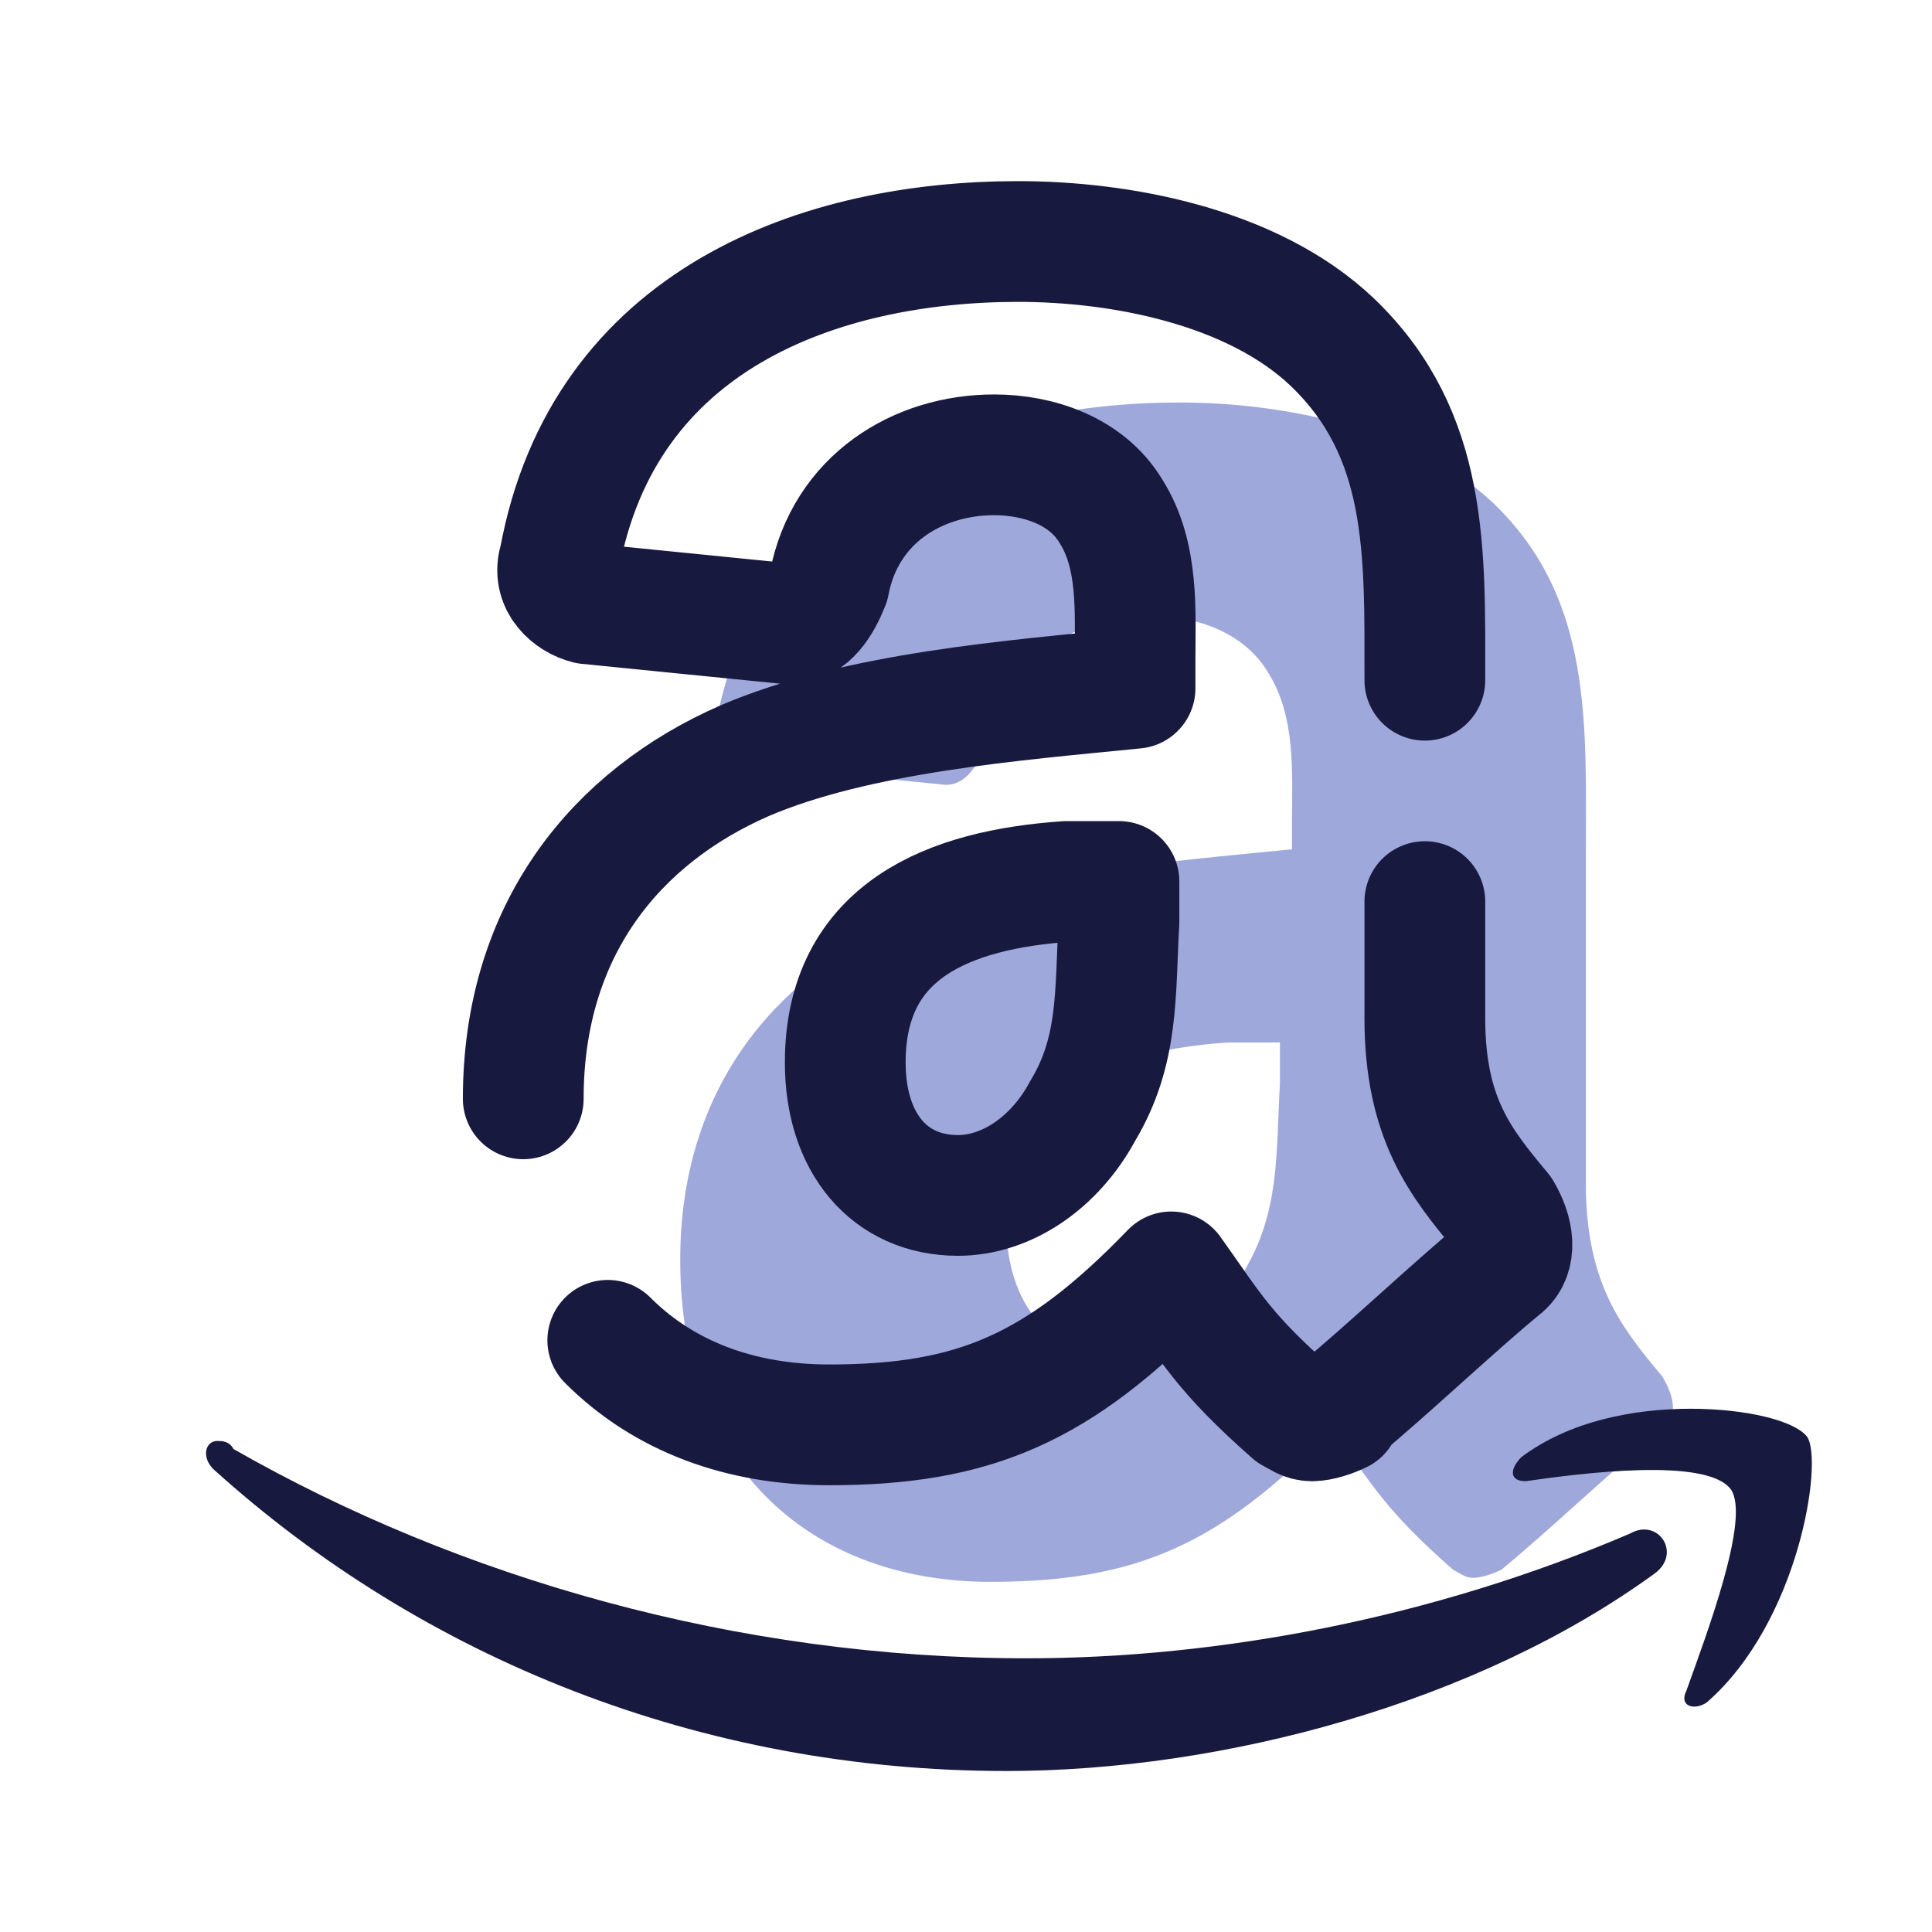 <svg xmlns="http://www.w3.org/2000/svg"  viewBox="0 0 48 48" width="48px" height="48px"><path fill="#9fa8da" d="M41.3,34.2c-1-1.2-1.9-2.3-1.9-4.8v-8c0-3.4,0.2-6.5-2.3-8.9c-2-1.9-5.3-2.5-7.8-2.5c-4.9,0-10.3,1.9-11.5,7.9	c-0.2,0.6,0.3,1,0.7,1.1l5,0.5c0.5,0,0.8-0.5,1-1c0.4-2.1,2.2-3.2,4.1-3.2c1.1,0,2.3,0.4,2.9,1.4c0.7,1.1,0.6,2.5,0.6,3.7v0.7	c-3,0.3-6.9,0.6-9.7,1.8c-3.2,1.4-5.5,4.2-5.5,8.4c0,5.3,3.4,8,7.7,8c3.6,0,5.7-0.9,8.5-3.8c1,1.4,1.3,2,3,3.5	c0.2,0.1,0.3,0.2,0.5,0.2c0.2,0,0.5-0.1,0.7-0.2V39c1.1-0.9,2.9-2.6,4-3.5C41.7,35.2,41.6,34.7,41.3,34.2z M30.9,31.6	c-0.7,1.3-1.9,2.1-3.1,2.1c-1.7,0-2.8-1.3-2.8-3.3c0-3.3,2.6-4.3,5.5-4.5h1.3v1C31.7,28.7,31.8,30.1,30.9,31.6z"/><path fill="#18193f" d="M42,35c-1.4,0-3,0.3-4.2,1.2c-0.3,0.3-0.3,0.6,0.1,0.6c1.4-0.2,4.5-0.6,5.1,0.2c0.5,0.7-0.6,3.6-1.1,5	c-0.2,0.4,0.2,0.5,0.5,0.3c2.3-2,2.9-6,2.5-6.6C44.6,35.3,43.4,35,42,35z"/><path fill="#18193f" d="M5.4,35.8c-0.3,0-0.4,0.4-0.1,0.7C10.5,41.2,17.4,44,25,44c5.4,0,11.7-1.7,16.1-4.9c0.7-0.5,0.1-1.4-0.6-1	c-4.9,2.1-10.2,3.1-15,3.1c-7.2,0-14.1-2-19.7-5.2C5.7,35.8,5.5,35.8,5.4,35.8z"/><path fill="none" stroke="#18193f" stroke-linecap="round" stroke-linejoin="round" stroke-miterlimit="10" stroke-width="3" d="M15.1,33.3c1.4,1.4,3.3,2.1,5.5,2.1c3.6,0,5.7-0.9,8.5-3.8c1,1.4,1.3,2,3,3.5c0.2,0.1,0.3,0.2,0.5,0.2	c0.2,0,0.5-0.1,0.7-0.2V35c1.1-0.9,2.9-2.6,4-3.5c0.4-0.3,0.3-0.9,0-1.4c-1-1.2-1.9-2.3-1.9-4.8v-2.9"/><path fill="none" stroke="#18193f" stroke-linecap="round" stroke-linejoin="round" stroke-miterlimit="10" stroke-width="3" d="M35.4,16.9c0-3.2,0.1-6.1-2.3-8.4c-2-1.9-5.3-2.5-7.8-2.5C20.4,6,15,7.9,13.9,13.9c-0.2,0.6,0.3,1,0.7,1.1	l5,0.5c0.5,0,0.8-0.5,1-1c0.4-2.1,2.2-3.2,4.1-3.2c1.1,0,2.3,0.4,2.9,1.4c0.7,1.1,0.6,2.5,0.6,3.7v0.7c-3,0.3-6.9,0.6-9.7,1.8	c-3.2,1.4-5.5,4.2-5.5,8.4"/><path fill="none" stroke="#18193f" stroke-linecap="round" stroke-linejoin="round" stroke-miterlimit="10" stroke-width="3" d="M26.9,27.6c-0.7,1.3-1.9,2.1-3.1,2.1c-1.7,0-2.8-1.3-2.8-3.3c0-3.3,2.6-4.3,5.5-4.5h1.3v1	C27.7,24.7,27.8,26.1,26.9,27.6z"/></svg>